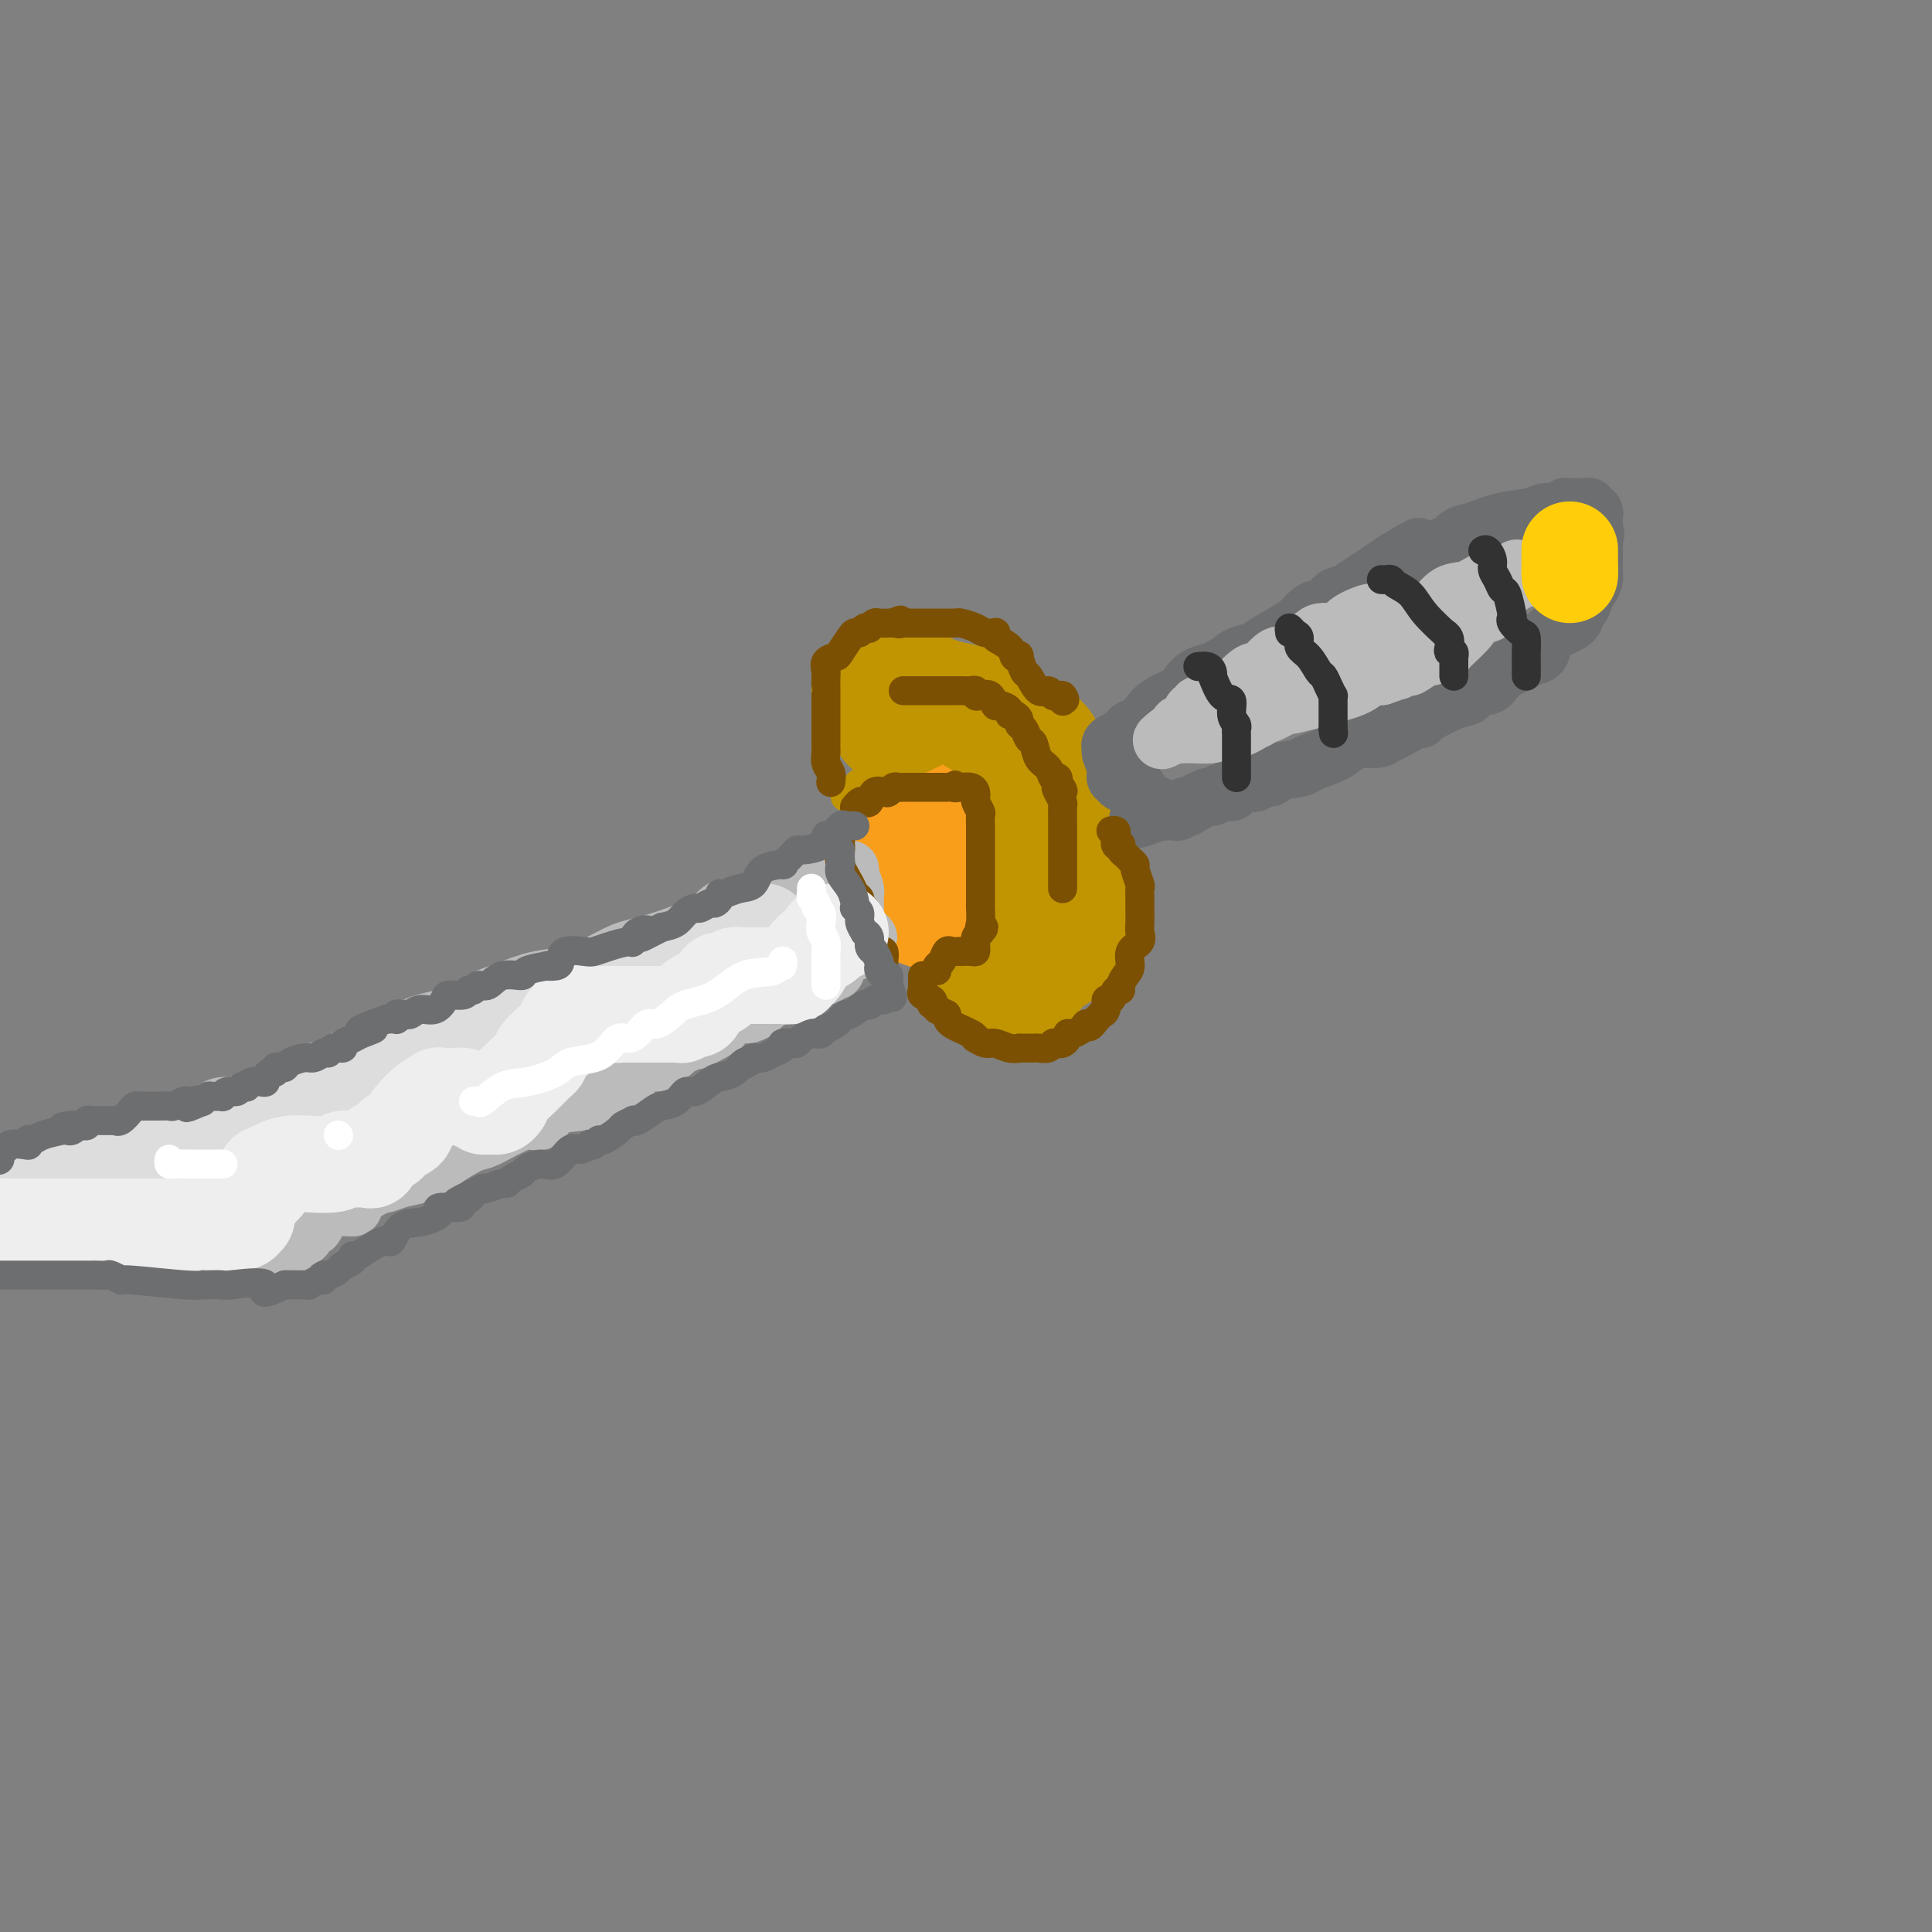 <svg viewBox='0 0 400 400' version='1.1' xmlns='http://www.w3.org/2000/svg' xmlns:xlink='http://www.w3.org/1999/xlink'><rect x="0" y="0" width="400" height="400" fill="#808080" stroke="none"/><g fill='none' stroke='rgb(192,149,1)' stroke-width='28' stroke-linecap='round' stroke-linejoin='round'><path d='M182,143c0.359,-0.022 0.717,-0.043 1,0c0.283,0.043 0.490,0.151 1,0c0.510,-0.151 1.322,-0.560 3,0c1.678,0.560 4.221,2.089 7,3c2.779,0.911 5.793,1.203 8,2c2.207,0.797 3.608,2.100 5,3c1.392,0.900 2.774,1.397 4,2c1.226,0.603 2.294,1.312 3,2c0.706,0.688 1.050,1.355 1,2c-0.050,0.645 -0.494,1.267 0,2c0.494,0.733 1.926,1.575 3,3c1.074,1.425 1.791,3.432 2,5c0.209,1.568 -0.088,2.696 0,4c0.088,1.304 0.562,2.785 1,4c0.438,1.215 0.842,2.163 1,3c0.158,0.837 0.071,1.564 0,3c-0.071,1.436 -0.124,3.580 0,5c0.124,1.420 0.426,2.115 0,3c-0.426,0.885 -1.581,1.962 -2,3c-0.419,1.038 -0.101,2.039 -1,3c-0.899,0.961 -3.014,1.882 -4,2c-0.986,0.118 -0.841,-0.567 -1,0c-0.159,0.567 -0.620,2.387 -1,3c-0.380,0.613 -0.679,0.020 -1,0c-0.321,-0.020 -0.663,0.533 -1,1c-0.337,0.467 -0.668,0.848 -1,1c-0.332,0.152 -0.666,0.076 -1,0'/><path d='M209,202c-2.056,1.839 -0.698,-0.065 0,-1c0.698,-0.935 0.734,-0.903 1,-1c0.266,-0.097 0.763,-0.324 1,-1c0.237,-0.676 0.215,-1.801 1,-3c0.785,-1.199 2.378,-2.471 3,-3c0.622,-0.529 0.272,-0.314 0,-1c-0.272,-0.686 -0.465,-2.274 0,-3c0.465,-0.726 1.589,-0.589 2,-1c0.411,-0.411 0.110,-1.369 0,-2c-0.110,-0.631 -0.029,-0.937 0,-2c0.029,-1.063 0.007,-2.885 0,-4c-0.007,-1.115 -0.000,-1.523 0,-2c0.000,-0.477 -0.007,-1.022 0,-2c0.007,-0.978 0.028,-2.388 0,-3c-0.028,-0.612 -0.104,-0.424 0,-1c0.104,-0.576 0.388,-1.915 0,-3c-0.388,-1.085 -1.448,-1.915 -2,-3c-0.552,-1.085 -0.596,-2.426 -1,-3c-0.404,-0.574 -1.167,-0.383 -2,-1c-0.833,-0.617 -1.734,-2.044 -2,-3c-0.266,-0.956 0.104,-1.441 -1,-2c-1.104,-0.559 -3.681,-1.192 -5,-2c-1.319,-0.808 -1.379,-1.789 -2,-2c-0.621,-0.211 -1.803,0.350 -3,0c-1.197,-0.350 -2.408,-1.610 -3,-2c-0.592,-0.390 -0.565,0.089 -1,0c-0.435,-0.089 -1.333,-0.745 -2,-1c-0.667,-0.255 -1.103,-0.107 -2,0c-0.897,0.107 -2.256,0.173 -3,0c-0.744,-0.173 -0.872,-0.587 -1,-1'/><path d='M187,149c-2.500,-0.667 -1.250,-0.333 0,0'/></g>
<g fill='none' stroke='rgb(249,158,27)' stroke-width='28' stroke-linecap='round' stroke-linejoin='round'><path d='M189,171c-0.000,-0.099 -0.000,-0.199 0,0c0.000,0.199 0.000,0.696 0,1c-0.000,0.304 -0.001,0.414 0,1c0.001,0.586 0.004,1.648 0,2c-0.004,0.352 -0.015,-0.007 0,0c0.015,0.007 0.057,0.380 0,1c-0.057,0.620 -0.212,1.489 0,2c0.212,0.511 0.793,0.665 1,1c0.207,0.335 0.041,0.850 0,1c-0.041,0.150 0.041,-0.066 0,0c-0.041,0.066 -0.207,0.413 0,1c0.207,0.587 0.788,1.415 1,2c0.212,0.585 0.057,0.927 0,1c-0.057,0.073 -0.016,-0.122 0,0c0.016,0.122 0.008,0.561 0,1'/><path d='M191,185c0.760,2.436 1.660,1.527 2,1c0.340,-0.527 0.119,-0.670 0,-1c-0.119,-0.330 -0.137,-0.845 0,-1c0.137,-0.155 0.428,0.051 0,0c-0.428,-0.051 -1.577,-0.360 -2,-1c-0.423,-0.640 -0.121,-1.611 0,-2c0.121,-0.389 0.060,-0.194 0,0'/></g>
<g fill='none' stroke='rgb(109,110,112)' stroke-width='12' stroke-linecap='round' stroke-linejoin='round'><path d='M234,153c0.047,-0.327 0.094,-0.654 0,-1c-0.094,-0.346 -0.327,-0.712 0,-1c0.327,-0.288 1.216,-0.497 2,-1c0.784,-0.503 1.463,-1.300 2,-2c0.537,-0.700 0.934,-1.305 2,-2c1.066,-0.695 2.803,-1.482 4,-2c1.197,-0.518 1.853,-0.769 2,-1c0.147,-0.231 -0.216,-0.443 0,-1c0.216,-0.557 1.012,-1.458 2,-2c0.988,-0.542 2.170,-0.723 3,-1c0.830,-0.277 1.308,-0.648 2,-1c0.692,-0.352 1.596,-0.684 2,-1c0.404,-0.316 0.307,-0.616 1,-1c0.693,-0.384 2.178,-0.851 3,-1c0.822,-0.149 0.983,0.020 1,0c0.017,-0.020 -0.109,-0.230 1,-1c1.109,-0.770 3.453,-2.099 5,-3c1.547,-0.901 2.297,-1.372 3,-2c0.703,-0.628 1.358,-1.412 2,-2c0.642,-0.588 1.270,-0.981 2,-1c0.730,-0.019 1.560,0.335 2,0c0.440,-0.335 0.488,-1.361 1,-2c0.512,-0.639 1.488,-0.893 2,-1c0.512,-0.107 0.561,-0.067 2,-1c1.439,-0.933 4.268,-2.838 6,-4c1.732,-1.162 2.366,-1.581 3,-2'/><path d='M289,116c7.039,-4.161 4.137,-2.563 4,-2c-0.137,0.563 2.491,0.091 4,0c1.509,-0.091 1.900,0.198 2,0c0.100,-0.198 -0.089,-0.883 0,-1c0.089,-0.117 0.457,0.334 1,0c0.543,-0.334 1.260,-1.452 2,-2c0.740,-0.548 1.501,-0.524 3,-1c1.499,-0.476 3.736,-1.452 6,-2c2.264,-0.548 4.557,-0.669 6,-1c1.443,-0.331 2.037,-0.873 3,-1c0.963,-0.127 2.296,0.162 3,0c0.704,-0.162 0.780,-0.776 1,-1c0.220,-0.224 0.583,-0.060 1,0c0.417,0.060 0.886,0.015 1,0c0.114,-0.015 -0.128,-0.000 0,0c0.128,0.000 0.627,-0.015 1,0c0.373,0.015 0.622,0.060 1,0c0.378,-0.060 0.886,-0.223 1,0c0.114,0.223 -0.166,0.833 0,1c0.166,0.167 0.776,-0.110 1,0c0.224,0.110 0.060,0.607 0,1c-0.060,0.393 -0.016,0.683 0,1c0.016,0.317 0.005,0.662 0,1c-0.005,0.338 -0.002,0.669 0,1'/><path d='M330,110c0.619,0.951 0.166,0.828 0,1c-0.166,0.172 -0.044,0.640 0,1c0.044,0.360 0.012,0.611 0,1c-0.012,0.389 -0.003,0.917 0,1c0.003,0.083 0.002,-0.277 0,0c-0.002,0.277 -0.003,1.191 0,2c0.003,0.809 0.011,1.512 0,2c-0.011,0.488 -0.041,0.760 0,1c0.041,0.240 0.152,0.449 0,1c-0.152,0.551 -0.566,1.443 -1,2c-0.434,0.557 -0.886,0.779 -1,1c-0.114,0.221 0.111,0.440 0,1c-0.111,0.560 -0.556,1.459 -1,2c-0.444,0.541 -0.886,0.724 -1,1c-0.114,0.276 0.101,0.645 0,1c-0.101,0.355 -0.516,0.697 -1,1c-0.484,0.303 -1.036,0.568 -2,1c-0.964,0.432 -2.340,1.032 -3,2c-0.660,0.968 -0.604,2.303 -1,3c-0.396,0.697 -1.246,0.755 -2,1c-0.754,0.245 -1.414,0.677 -2,1c-0.586,0.323 -1.098,0.539 -2,1c-0.902,0.461 -2.195,1.168 -3,2c-0.805,0.832 -1.124,1.788 -2,2c-0.876,0.212 -2.311,-0.321 -3,0c-0.689,0.321 -0.632,1.497 -1,2c-0.368,0.503 -1.162,0.334 -3,1c-1.838,0.666 -4.719,2.168 -6,3c-1.281,0.832 -0.960,0.993 -1,1c-0.040,0.007 -0.440,-0.141 -1,0c-0.560,0.141 -1.280,0.570 -2,1'/><path d='M291,150c-5.901,3.431 -3.654,1.510 -3,1c0.654,-0.510 -0.286,0.391 -1,1c-0.714,0.609 -1.200,0.926 -2,1c-0.800,0.074 -1.912,-0.096 -3,0c-1.088,0.096 -2.152,0.459 -3,1c-0.848,0.541 -1.479,1.259 -3,2c-1.521,0.741 -3.931,1.504 -5,2c-1.069,0.496 -0.797,0.725 -2,1c-1.203,0.275 -3.881,0.596 -5,1c-1.119,0.404 -0.679,0.892 -1,1c-0.321,0.108 -1.404,-0.165 -2,0c-0.596,0.165 -0.704,0.766 -1,1c-0.296,0.234 -0.778,0.100 -1,0c-0.222,-0.100 -0.182,-0.166 -1,0c-0.818,0.166 -2.492,0.564 -3,1c-0.508,0.436 0.150,0.909 0,1c-0.150,0.091 -1.107,-0.200 -2,0c-0.893,0.200 -1.720,0.890 -2,1c-0.280,0.110 -0.011,-0.359 -1,0c-0.989,0.359 -3.234,1.546 -4,2c-0.766,0.454 -0.052,0.174 0,0c0.052,-0.174 -0.559,-0.243 -1,0c-0.441,0.243 -0.712,0.797 -1,1c-0.288,0.203 -0.593,0.054 -1,0c-0.407,-0.054 -0.917,-0.015 -1,0c-0.083,0.015 0.262,0.004 0,0c-0.262,-0.004 -1.131,-0.002 -2,0'/><path d='M240,168c-8.087,2.877 -2.806,1.069 -1,0c1.806,-1.069 0.135,-1.401 -1,-2c-1.135,-0.599 -1.734,-1.466 -2,-2c-0.266,-0.534 -0.200,-0.736 -1,-1c-0.800,-0.264 -2.467,-0.589 -3,-1c-0.533,-0.411 0.068,-0.908 0,-1c-0.068,-0.092 -0.804,0.221 -1,0c-0.196,-0.221 0.149,-0.976 0,-2c-0.149,-1.024 -0.793,-2.316 -1,-3c-0.207,-0.684 0.021,-0.761 0,-1c-0.021,-0.239 -0.292,-0.640 0,-1c0.292,-0.360 1.146,-0.680 2,-1'/><path d='M232,153c0.586,-1.293 2.051,-0.025 3,0c0.949,0.025 1.381,-1.194 3,-2c1.619,-0.806 4.423,-1.198 6,-2c1.577,-0.802 1.926,-2.016 3,-3c1.074,-0.984 2.872,-1.740 4,-2c1.128,-0.260 1.587,-0.023 2,0c0.413,0.023 0.780,-0.169 1,-1c0.220,-0.831 0.292,-2.302 1,-3c0.708,-0.698 2.052,-0.625 3,-1c0.948,-0.375 1.501,-1.200 3,-2c1.499,-0.800 3.946,-1.576 5,-2c1.054,-0.424 0.717,-0.495 1,-1c0.283,-0.505 1.186,-1.445 2,-2c0.814,-0.555 1.539,-0.726 2,-1c0.461,-0.274 0.658,-0.650 1,-1c0.342,-0.350 0.827,-0.674 1,-1c0.173,-0.326 0.032,-0.654 1,-1c0.968,-0.346 3.043,-0.708 4,-1c0.957,-0.292 0.794,-0.512 1,-1c0.206,-0.488 0.779,-1.244 2,-2c1.221,-0.756 3.088,-1.511 4,-2c0.912,-0.489 0.867,-0.713 1,-1c0.133,-0.287 0.442,-0.636 1,-1c0.558,-0.364 1.364,-0.741 2,-1c0.636,-0.259 1.101,-0.399 2,-1c0.899,-0.601 2.230,-1.664 3,-2c0.770,-0.336 0.977,0.054 1,0c0.023,-0.054 -0.138,-0.550 0,-1c0.138,-0.450 0.576,-0.852 1,-1c0.424,-0.148 0.836,-0.042 1,0c0.164,0.042 0.082,0.021 0,0'/></g>
<g fill='none' stroke='rgb(187,187,187)' stroke-width='12' stroke-linecap='round' stroke-linejoin='round'><path d='M286,127c-0.844,0.043 -1.689,0.086 -2,0c-0.311,-0.086 -0.089,-0.300 -1,0c-0.911,0.300 -2.955,1.113 -4,2c-1.045,0.887 -1.092,1.849 -2,2c-0.908,0.151 -2.677,-0.509 -4,0c-1.323,0.509 -2.202,2.186 -3,3c-0.798,0.814 -1.517,0.765 -2,1c-0.483,0.235 -0.731,0.752 -1,1c-0.269,0.248 -0.560,0.225 -1,0c-0.440,-0.225 -1.028,-0.653 -2,0c-0.972,0.653 -2.329,2.385 -3,3c-0.671,0.615 -0.658,0.111 -1,0c-0.342,-0.111 -1.041,0.169 -2,1c-0.959,0.831 -2.177,2.211 -3,3c-0.823,0.789 -1.249,0.986 -2,1c-0.751,0.014 -1.826,-0.156 -2,0c-0.174,0.156 0.553,0.637 0,1c-0.553,0.363 -2.386,0.609 -3,1c-0.614,0.391 -0.010,0.926 0,1c0.010,0.074 -0.575,-0.312 -1,0c-0.425,0.312 -0.691,1.324 -1,2c-0.309,0.676 -0.660,1.016 -1,1c-0.340,-0.016 -0.668,-0.389 -1,0c-0.332,0.389 -0.666,1.540 -1,2c-0.334,0.460 -0.667,0.230 -1,0'/><path d='M242,152c-3.225,2.474 -0.288,0.659 1,0c1.288,-0.659 0.927,-0.160 1,0c0.073,0.160 0.581,-0.017 2,0c1.419,0.017 3.750,0.230 5,0c1.250,-0.230 1.420,-0.903 2,-1c0.580,-0.097 1.570,0.383 3,0c1.430,-0.383 3.299,-1.627 4,-2c0.701,-0.373 0.234,0.126 0,0c-0.234,-0.126 -0.234,-0.877 0,-1c0.234,-0.123 0.702,0.382 2,0c1.298,-0.382 3.425,-1.651 4,-2c0.575,-0.349 -0.404,0.221 1,0c1.404,-0.221 5.191,-1.235 8,-2c2.809,-0.765 4.641,-1.283 6,-2c1.359,-0.717 2.245,-1.633 3,-2c0.755,-0.367 1.377,-0.183 2,0'/><path d='M286,140c5.203,-1.858 3.209,-1.005 3,-1c-0.209,0.005 1.367,-0.840 2,-1c0.633,-0.160 0.323,0.364 1,0c0.677,-0.364 2.341,-1.615 3,-2c0.659,-0.385 0.314,0.095 1,0c0.686,-0.095 2.405,-0.765 3,-1c0.595,-0.235 0.067,-0.034 1,-1c0.933,-0.966 3.326,-3.098 4,-4c0.674,-0.902 -0.370,-0.574 0,-1c0.370,-0.426 2.154,-1.607 3,-2c0.846,-0.393 0.753,0.001 1,0c0.247,-0.001 0.835,-0.396 1,-1c0.165,-0.604 -0.091,-1.419 0,-2c0.091,-0.581 0.530,-0.930 1,-1c0.470,-0.070 0.970,0.140 1,0c0.030,-0.140 -0.411,-0.630 0,-1c0.411,-0.370 1.674,-0.621 2,-1c0.326,-0.379 -0.284,-0.885 0,-1c0.284,-0.115 1.461,0.161 2,0c0.539,-0.161 0.440,-0.760 0,-1c-0.440,-0.240 -1.220,-0.120 -2,0'/><path d='M313,119c2.132,-2.505 0.460,-0.766 -1,0c-1.460,0.766 -2.710,0.559 -4,1c-1.290,0.441 -2.622,1.529 -4,2c-1.378,0.471 -2.803,0.325 -4,1c-1.197,0.675 -2.167,2.170 -3,3c-0.833,0.830 -1.528,0.996 -2,1c-0.472,0.004 -0.722,-0.153 -1,0c-0.278,0.153 -0.585,0.617 -1,1c-0.415,0.383 -0.940,0.684 -2,1c-1.060,0.316 -2.656,0.648 -4,1c-1.344,0.352 -2.437,0.723 -3,1c-0.563,0.277 -0.597,0.458 -1,1c-0.403,0.542 -1.176,1.443 -2,2c-0.824,0.557 -1.700,0.769 -2,1c-0.300,0.231 -0.025,0.481 -1,1c-0.975,0.519 -3.200,1.305 -5,2c-1.800,0.695 -3.176,1.297 -4,2c-0.824,0.703 -1.097,1.508 -2,2c-0.903,0.492 -2.435,0.671 -3,1c-0.565,0.329 -0.161,0.808 0,1c0.161,0.192 0.081,0.096 0,0'/><path d='M264,144c-8.167,4.167 -4.083,2.083 0,0'/><path d='M171,180c-0.034,-0.020 -0.068,-0.041 0,0c0.068,0.041 0.239,0.142 0,0c-0.239,-0.142 -0.887,-0.527 -2,0c-1.113,0.527 -2.690,1.968 -4,3c-1.310,1.032 -2.354,1.657 -3,2c-0.646,0.343 -0.895,0.403 -2,1c-1.105,0.597 -3.067,1.730 -5,2c-1.933,0.270 -3.839,-0.325 -5,0c-1.161,0.325 -1.579,1.568 -4,3c-2.421,1.432 -6.845,3.051 -10,4c-3.155,0.949 -5.042,1.227 -7,2c-1.958,0.773 -3.988,2.041 -6,3c-2.012,0.959 -4.006,1.608 -6,2c-1.994,0.392 -3.988,0.528 -6,1c-2.012,0.472 -4.043,1.279 -6,2c-1.957,0.721 -3.840,1.356 -5,2c-1.160,0.644 -1.596,1.296 -3,2c-1.404,0.704 -3.774,1.458 -6,2c-2.226,0.542 -4.308,0.870 -6,2c-1.692,1.130 -2.995,3.061 -5,4c-2.005,0.939 -4.713,0.884 -6,1c-1.287,0.116 -1.153,0.402 -2,1c-0.847,0.598 -2.676,1.508 -4,2c-1.324,0.492 -2.144,0.565 -3,1c-0.856,0.435 -1.747,1.231 -3,2c-1.253,0.769 -2.867,1.512 -4,2c-1.133,0.488 -1.784,0.722 -3,1c-1.216,0.278 -2.996,0.600 -4,1c-1.004,0.400 -1.232,0.877 -2,1c-0.768,0.123 -2.077,-0.108 -3,0c-0.923,0.108 -1.462,0.554 -2,1'/><path d='M44,230c-19.993,8.206 -6.475,3.720 -2,2c4.475,-1.720 -0.094,-0.673 -2,0c-1.906,0.673 -1.149,0.972 -1,1c0.149,0.028 -0.309,-0.216 -1,0c-0.691,0.216 -1.616,0.891 -2,1c-0.384,0.109 -0.226,-0.349 -1,0c-0.774,0.349 -2.480,1.504 -4,2c-1.520,0.496 -2.854,0.332 -4,1c-1.146,0.668 -2.103,2.168 -3,3c-0.897,0.832 -1.735,0.998 -3,1c-1.265,0.002 -2.956,-0.158 -4,0c-1.044,0.158 -1.439,0.635 -2,1c-0.561,0.365 -1.286,0.619 -2,1c-0.714,0.381 -1.417,0.888 -2,1c-0.583,0.112 -1.045,-0.173 -2,0c-0.955,0.173 -2.402,0.803 -3,1c-0.598,0.197 -0.345,-0.039 -1,0c-0.655,0.039 -2.217,0.353 -3,1c-0.783,0.647 -0.787,1.627 -1,2c-0.213,0.373 -0.634,0.139 -1,0c-0.366,-0.139 -0.676,-0.183 -1,0c-0.324,0.183 -0.662,0.591 -1,1'/><path d='M0,259c-0.213,0.000 -0.426,0.000 0,0c0.426,-0.000 1.493,-0.001 2,0c0.507,0.001 0.456,0.004 1,0c0.544,-0.004 1.682,-0.015 3,0c1.318,0.015 2.814,0.057 4,0c1.186,-0.057 2.062,-0.212 3,0c0.938,0.212 1.937,0.793 3,1c1.063,0.207 2.190,0.041 3,0c0.810,-0.041 1.303,0.041 2,0c0.697,-0.041 1.599,-0.207 2,0c0.401,0.207 0.302,0.788 1,1c0.698,0.212 2.193,0.057 3,0c0.807,-0.057 0.926,-0.015 2,0c1.074,0.015 3.103,0.004 4,0c0.897,-0.004 0.660,-0.001 1,0c0.340,0.001 1.255,0.000 2,0c0.745,-0.000 1.320,-0.000 2,0c0.680,0.000 1.466,0.000 2,0c0.534,-0.000 0.815,-0.000 2,0c1.185,0.000 3.273,0.000 4,0c0.727,-0.000 0.094,-0.000 0,0c-0.094,0.000 0.352,0.000 1,0c0.648,-0.000 1.497,-0.001 2,0c0.503,0.001 0.660,0.002 1,0c0.340,-0.002 0.862,-0.008 1,0c0.138,0.008 -0.108,0.031 0,0c0.108,-0.031 0.568,-0.116 1,0c0.432,0.116 0.834,0.435 2,0c1.166,-0.435 3.096,-1.622 4,-2c0.904,-0.378 0.782,0.052 1,0c0.218,-0.052 0.777,-0.586 1,-1c0.223,-0.414 0.112,-0.707 0,-1'/><path d='M60,257c1.643,-0.880 1.750,-1.080 2,-1c0.250,0.080 0.644,0.439 1,0c0.356,-0.439 0.673,-1.677 1,-2c0.327,-0.323 0.664,0.267 1,0c0.336,-0.267 0.671,-1.393 1,-2c0.329,-0.607 0.651,-0.695 1,-1c0.349,-0.305 0.726,-0.827 2,-1c1.274,-0.173 3.446,0.003 4,0c0.554,-0.003 -0.510,-0.185 0,-1c0.510,-0.815 2.593,-2.264 4,-3c1.407,-0.736 2.138,-0.758 3,-1c0.862,-0.242 1.855,-0.702 3,-1c1.145,-0.298 2.441,-0.432 4,-1c1.559,-0.568 3.381,-1.569 4,-2c0.619,-0.431 0.035,-0.292 1,-1c0.965,-0.708 3.480,-2.264 5,-3c1.520,-0.736 2.045,-0.653 3,-1c0.955,-0.347 2.340,-1.125 4,-2c1.660,-0.875 3.597,-1.848 5,-2c1.403,-0.152 2.274,0.517 3,0c0.726,-0.517 1.307,-2.221 3,-3c1.693,-0.779 4.497,-0.633 6,-1c1.503,-0.367 1.706,-1.246 3,-2c1.294,-0.754 3.679,-1.382 5,-2c1.321,-0.618 1.576,-1.226 2,-2c0.424,-0.774 1.016,-1.713 2,-2c0.984,-0.287 2.360,0.078 3,0c0.640,-0.078 0.543,-0.598 1,-1c0.457,-0.402 1.469,-0.685 2,-1c0.531,-0.315 0.580,-0.661 1,-1c0.420,-0.339 1.210,-0.669 2,-1'/><path d='M142,216c13.183,-6.476 5.142,-2.165 3,-1c-2.142,1.165 1.615,-0.815 3,-2c1.385,-1.185 0.396,-1.573 1,-2c0.604,-0.427 2.799,-0.893 4,-1c1.201,-0.107 1.407,0.144 2,0c0.593,-0.144 1.573,-0.682 2,-1c0.427,-0.318 0.303,-0.415 1,-1c0.697,-0.585 2.216,-1.659 3,-2c0.784,-0.341 0.833,0.049 1,0c0.167,-0.049 0.451,-0.539 1,-1c0.549,-0.461 1.363,-0.893 2,-1c0.637,-0.107 1.098,0.111 1,0c-0.098,-0.111 -0.756,-0.552 0,-1c0.756,-0.448 2.924,-0.905 4,-1c1.076,-0.095 1.058,0.170 1,0c-0.058,-0.170 -0.157,-0.775 0,-1c0.157,-0.225 0.570,-0.071 1,0c0.430,0.071 0.875,0.058 1,0c0.125,-0.058 -0.072,-0.162 0,-1c0.072,-0.838 0.411,-2.410 1,-3c0.589,-0.590 1.428,-0.197 2,0c0.572,0.197 0.878,0.199 1,0c0.122,-0.199 0.061,-0.600 0,-1'/><path d='M177,196c5.415,-3.274 1.451,-1.460 0,-1c-1.451,0.460 -0.389,-0.433 0,-1c0.389,-0.567 0.104,-0.807 0,-1c-0.104,-0.193 -0.027,-0.340 0,-1c0.027,-0.660 0.003,-1.833 0,-3c-0.003,-1.167 0.013,-2.327 0,-3c-0.013,-0.673 -0.056,-0.860 0,-1c0.056,-0.140 0.211,-0.233 0,-1c-0.211,-0.767 -0.788,-2.206 -1,-3c-0.212,-0.794 -0.061,-0.941 0,-1c0.061,-0.059 0.030,-0.029 0,0'/></g>
<g fill='none' stroke='rgb(192,149,1)' stroke-width='6' stroke-linecap='round' stroke-linejoin='round'><path d='M175,165c0.307,-0.474 0.613,-0.948 1,-1c0.387,-0.052 0.853,0.319 1,0c0.147,-0.319 -0.027,-1.328 1,-2c1.027,-0.672 3.255,-1.007 4,-1c0.745,0.007 0.007,0.355 1,0c0.993,-0.355 3.718,-1.415 5,-2c1.282,-0.585 1.122,-0.697 1,-1c-0.122,-0.303 -0.205,-0.798 0,-1c0.205,-0.202 0.698,-0.111 1,0c0.302,0.111 0.412,0.241 1,0c0.588,-0.241 1.654,-0.852 2,-1c0.346,-0.148 -0.027,0.167 0,0c0.027,-0.167 0.454,-0.815 1,-1c0.546,-0.185 1.210,0.094 2,0c0.790,-0.094 1.707,-0.561 2,-1c0.293,-0.439 -0.036,-0.849 0,-1c0.036,-0.151 0.439,-0.043 1,0c0.561,0.043 1.281,0.022 2,0'/><path d='M201,153c4.039,-1.677 1.135,0.132 0,1c-1.135,0.868 -0.501,0.795 0,1c0.501,0.205 0.870,0.688 1,1c0.130,0.312 0.020,0.453 0,1c-0.020,0.547 0.051,1.501 0,2c-0.051,0.499 -0.225,0.543 0,1c0.225,0.457 0.849,1.327 1,2c0.151,0.673 -0.170,1.151 0,2c0.170,0.849 0.830,2.070 1,3c0.170,0.930 -0.151,1.567 0,2c0.151,0.433 0.773,0.660 1,1c0.227,0.340 0.060,0.791 0,1c-0.060,0.209 -0.012,0.175 0,1c0.012,0.825 -0.011,2.511 0,3c0.011,0.489 0.055,-0.217 0,0c-0.055,0.217 -0.211,1.356 0,2c0.211,0.644 0.789,0.791 1,1c0.211,0.209 0.057,0.479 0,1c-0.057,0.521 -0.016,1.291 0,2c0.016,0.709 0.008,1.355 0,2c-0.008,0.645 -0.016,1.290 0,2c0.016,0.710 0.057,1.486 0,2c-0.057,0.514 -0.211,0.768 0,1c0.211,0.232 0.789,0.444 1,1c0.211,0.556 0.057,1.457 0,2c-0.057,0.543 -0.016,0.726 0,1c0.016,0.274 0.008,0.637 0,1'/><path d='M207,193c1.000,6.667 0.500,3.333 0,0'/></g>
<g fill='none' stroke='rgb(124,80,2)' stroke-width='6' stroke-linecap='round' stroke-linejoin='round'><path d='M187,143c0.317,-0.000 0.634,-0.000 1,0c0.366,0.000 0.779,0.000 1,0c0.221,-0.000 0.248,-0.000 1,0c0.752,0.000 2.229,0.000 3,0c0.771,-0.000 0.836,-0.000 1,0c0.164,0.000 0.429,0.000 1,0c0.571,-0.000 1.449,-0.001 2,0c0.551,0.001 0.774,0.004 1,0c0.226,-0.004 0.455,-0.015 1,0c0.545,0.015 1.407,0.054 2,0c0.593,-0.054 0.919,-0.203 1,0c0.081,0.203 -0.082,0.758 0,1c0.082,0.242 0.408,0.173 1,0c0.592,-0.173 1.450,-0.449 2,0c0.550,0.449 0.791,1.622 1,2c0.209,0.378 0.386,-0.039 1,0c0.614,0.039 1.666,0.536 2,1c0.334,0.464 -0.051,0.897 0,1c0.051,0.103 0.538,-0.123 1,0c0.462,0.123 0.897,0.594 1,1c0.103,0.406 -0.128,0.745 0,1c0.128,0.255 0.616,0.424 1,1c0.384,0.576 0.666,1.560 1,2c0.334,0.440 0.720,0.338 1,1c0.280,0.662 0.453,2.089 1,3c0.547,0.911 1.466,1.306 2,2c0.534,0.694 0.682,1.687 1,2c0.318,0.313 0.805,-0.053 1,0c0.195,0.053 0.097,0.527 0,1'/><path d='M219,162c2.182,2.979 0.637,1.427 0,1c-0.637,-0.427 -0.367,0.271 0,1c0.367,0.729 0.830,1.490 1,2c0.170,0.510 0.045,0.770 0,1c-0.045,0.230 -0.012,0.432 0,1c0.012,0.568 0.003,1.503 0,2c-0.003,0.497 -0.001,0.556 0,1c0.001,0.444 0.000,1.272 0,2c-0.000,0.728 -0.000,1.357 0,2c0.000,0.643 0.000,1.299 0,2c-0.000,0.701 -0.000,1.448 0,2c0.000,0.552 0.000,0.908 0,1c-0.000,0.092 -0.000,-0.080 0,0c0.000,0.080 0.000,0.413 0,1c-0.000,0.587 -0.000,1.427 0,2c0.000,0.573 0.000,0.878 0,1c-0.000,0.122 -0.000,0.061 0,0'/><path d='M194,201c-0.090,-0.370 -0.179,-0.740 0,-1c0.179,-0.260 0.627,-0.409 1,-1c0.373,-0.591 0.673,-1.622 1,-2c0.327,-0.378 0.683,-0.101 1,0c0.317,0.101 0.597,0.028 1,0c0.403,-0.028 0.931,-0.010 1,0c0.069,0.010 -0.321,0.014 0,0c0.321,-0.014 1.353,-0.045 2,0c0.647,0.045 0.908,0.167 1,0c0.092,-0.167 0.014,-0.622 0,-1c-0.014,-0.378 0.035,-0.679 0,-1c-0.035,-0.321 -0.153,-0.663 0,-1c0.153,-0.337 0.576,-0.668 1,-1'/><path d='M203,193c1.392,-1.450 0.373,-1.075 0,-1c-0.373,0.075 -0.100,-0.149 0,-1c0.100,-0.851 0.027,-2.330 0,-3c-0.027,-0.670 -0.007,-0.533 0,-1c0.007,-0.467 0.002,-1.539 0,-2c-0.002,-0.461 -0.001,-0.312 0,-1c0.001,-0.688 0.000,-2.215 0,-3c-0.000,-0.785 -0.000,-0.830 0,-1c0.000,-0.170 0.000,-0.465 0,-1c-0.000,-0.535 -0.000,-1.311 0,-2c0.000,-0.689 0.000,-1.293 0,-2c-0.000,-0.707 -0.000,-1.517 0,-2c0.000,-0.483 0.001,-0.639 0,-1c-0.001,-0.361 -0.004,-0.926 0,-1c0.004,-0.074 0.015,0.344 0,0c-0.015,-0.344 -0.057,-1.450 0,-2c0.057,-0.550 0.212,-0.542 0,-1c-0.212,-0.458 -0.791,-1.380 -1,-2c-0.209,-0.620 -0.049,-0.937 0,-1c0.049,-0.063 -0.015,0.127 0,0c0.015,-0.127 0.107,-0.570 0,-1c-0.107,-0.430 -0.413,-0.847 -1,-1c-0.587,-0.153 -1.453,-0.044 -2,0c-0.547,0.044 -0.773,0.022 -1,0'/><path d='M198,163c-0.727,-0.928 -0.043,-0.249 0,0c0.043,0.249 -0.555,0.067 -1,0c-0.445,-0.067 -0.739,-0.018 -1,0c-0.261,0.018 -0.490,0.005 -1,0c-0.510,-0.005 -1.303,-0.001 -2,0c-0.697,0.001 -1.300,0.001 -2,0c-0.700,-0.001 -1.497,-0.001 -2,0c-0.503,0.001 -0.712,0.004 -1,0c-0.288,-0.004 -0.653,-0.015 -1,0c-0.347,0.015 -0.674,0.054 -1,0c-0.326,-0.054 -0.651,-0.203 -1,0c-0.349,0.203 -0.724,0.759 -1,1c-0.276,0.241 -0.455,0.169 -1,0c-0.545,-0.169 -1.456,-0.434 -2,0c-0.544,0.434 -0.720,1.567 -1,2c-0.280,0.433 -0.663,0.168 -1,0c-0.337,-0.168 -0.629,-0.237 -1,0c-0.371,0.237 -0.820,0.782 -1,1c-0.180,0.218 -0.090,0.109 0,0'/><path d='M172,162c0.113,-0.673 0.226,-1.346 0,-2c-0.226,-0.654 -0.793,-1.289 -1,-2c-0.207,-0.711 -0.056,-1.499 0,-2c0.056,-0.501 0.015,-0.714 0,-1c-0.015,-0.286 -0.004,-0.644 0,-1c0.004,-0.356 0.001,-0.711 0,-1c-0.001,-0.289 -0.000,-0.511 0,-1c0.000,-0.489 0.000,-1.244 0,-2c-0.000,-0.756 -0.000,-1.513 0,-2c0.000,-0.487 -0.000,-0.705 0,-1c0.000,-0.295 0.000,-0.668 0,-1c-0.000,-0.332 -0.000,-0.621 0,-1c0.000,-0.379 0.001,-0.846 0,-1c-0.001,-0.154 -0.002,0.005 0,0c0.002,-0.005 0.008,-0.173 0,-1c-0.008,-0.827 -0.028,-2.314 0,-3c0.028,-0.686 0.105,-0.572 0,-1c-0.105,-0.428 -0.393,-1.397 0,-2c0.393,-0.603 1.467,-0.840 2,-1c0.533,-0.160 0.524,-0.243 1,-1c0.476,-0.757 1.438,-2.189 2,-3c0.562,-0.811 0.724,-1.001 1,-1c0.276,0.001 0.666,0.193 1,0c0.334,-0.193 0.613,-0.770 1,-1c0.387,-0.230 0.881,-0.114 1,0c0.119,0.114 -0.137,0.227 0,0c0.137,-0.227 0.665,-0.793 1,-1c0.335,-0.207 0.475,-0.056 1,0c0.525,0.056 1.436,0.016 2,0c0.564,-0.016 0.782,-0.008 1,0'/><path d='M185,129c2.345,-1.238 1.208,-0.332 1,0c-0.208,0.332 0.511,0.089 1,0c0.489,-0.089 0.746,-0.024 1,0c0.254,0.024 0.506,0.006 1,0c0.494,-0.006 1.231,-0.002 2,0c0.769,0.002 1.569,0.000 2,0c0.431,-0.000 0.493,0.000 1,0c0.507,-0.000 1.457,-0.001 2,0c0.543,0.001 0.677,0.003 1,0c0.323,-0.003 0.834,-0.011 1,0c0.166,0.011 -0.015,0.042 0,0c0.015,-0.042 0.225,-0.155 1,0c0.775,0.155 2.114,0.580 3,1c0.886,0.420 1.320,0.836 2,1c0.680,0.164 1.607,0.076 2,0c0.393,-0.076 0.253,-0.139 0,0c-0.253,0.139 -0.619,0.479 0,1c0.619,0.521 2.221,1.223 3,2c0.779,0.777 0.733,1.631 1,2c0.267,0.369 0.848,0.254 1,0c0.152,-0.254 -0.124,-0.647 0,0c0.124,0.647 0.649,2.335 1,3c0.351,0.665 0.528,0.308 1,1c0.472,0.692 1.240,2.433 2,3c0.760,0.567 1.512,-0.040 2,0c0.488,0.040 0.711,0.726 1,1c0.289,0.274 0.645,0.137 1,0'/><path d='M219,144c2.238,1.952 1.333,0.333 1,0c-0.333,-0.333 -0.095,0.619 0,1c0.095,0.381 0.048,0.190 0,0'/><path d='M230,172c0.415,-0.053 0.829,-0.106 1,0c0.171,0.106 0.097,0.371 0,1c-0.097,0.629 -0.219,1.622 0,2c0.219,0.378 0.779,0.143 1,0c0.221,-0.143 0.102,-0.192 0,0c-0.102,0.192 -0.186,0.627 0,1c0.186,0.373 0.642,0.685 1,1c0.358,0.315 0.618,0.633 1,1c0.382,0.367 0.887,0.783 1,1c0.113,0.217 -0.166,0.234 0,1c0.166,0.766 0.776,2.280 1,3c0.224,0.720 0.060,0.648 0,1c-0.060,0.352 -0.017,1.130 0,2c0.017,0.870 0.007,1.833 0,2c-0.007,0.167 -0.009,-0.462 0,0c0.009,0.462 0.031,2.014 0,3c-0.031,0.986 -0.116,1.405 0,2c0.116,0.595 0.434,1.367 0,2c-0.434,0.633 -1.618,1.126 -2,2c-0.382,0.874 0.038,2.127 0,3c-0.038,0.873 -0.535,1.366 -1,2c-0.465,0.634 -0.899,1.408 -1,2c-0.101,0.592 0.132,1.002 0,1c-0.132,-0.002 -0.628,-0.417 -1,0c-0.372,0.417 -0.621,1.666 -1,2c-0.379,0.334 -0.889,-0.248 -1,0c-0.111,0.248 0.176,1.324 0,2c-0.176,0.676 -0.817,0.951 -1,1c-0.183,0.049 0.090,-0.129 0,0c-0.090,0.129 -0.545,0.564 -1,1'/><path d='M227,211c-1.813,2.658 -1.844,1.303 -2,1c-0.156,-0.303 -0.437,0.444 -1,1c-0.563,0.556 -1.408,0.920 -2,1c-0.592,0.080 -0.933,-0.123 -1,0c-0.067,0.123 0.138,0.573 0,1c-0.138,0.427 -0.618,0.832 -1,1c-0.382,0.168 -0.666,0.097 -1,0c-0.334,-0.097 -0.720,-0.222 -1,0c-0.280,0.222 -0.456,0.792 -1,1c-0.544,0.208 -1.456,0.056 -2,0c-0.544,-0.056 -0.719,-0.015 -1,0c-0.281,0.015 -0.669,0.005 -1,0c-0.331,-0.005 -0.606,-0.005 -1,0c-0.394,0.005 -0.906,0.017 -1,0c-0.094,-0.017 0.230,-0.061 0,0c-0.230,0.061 -1.014,0.227 -2,0c-0.986,-0.227 -2.173,-0.848 -3,-1c-0.827,-0.152 -1.293,0.163 -2,0c-0.707,-0.163 -1.653,-0.806 -2,-1c-0.347,-0.194 -0.093,0.061 0,0c0.093,-0.061 0.025,-0.440 -1,-1c-1.025,-0.560 -3.007,-1.303 -4,-2c-0.993,-0.697 -0.996,-1.349 -1,-2'/><path d='M196,210c-2.406,-1.245 -1.920,-0.858 -2,-1c-0.080,-0.142 -0.725,-0.811 -1,-1c-0.275,-0.189 -0.179,0.104 0,0c0.179,-0.104 0.440,-0.605 0,-1c-0.440,-0.395 -1.582,-0.684 -2,-1c-0.418,-0.316 -0.112,-0.659 0,-1c0.112,-0.341 0.030,-0.679 0,-1c-0.030,-0.321 -0.008,-0.625 0,-1c0.008,-0.375 0.002,-0.821 0,-1c-0.002,-0.179 -0.001,-0.089 0,0'/><path d='M174,173c0.004,0.859 0.008,1.718 0,2c-0.008,0.282 -0.028,-0.012 0,0c0.028,0.012 0.102,0.332 0,1c-0.102,0.668 -0.382,1.684 0,3c0.382,1.316 1.427,2.930 2,4c0.573,1.070 0.676,1.595 1,2c0.324,0.405 0.871,0.690 1,1c0.129,0.310 -0.158,0.646 0,1c0.158,0.354 0.760,0.726 1,1c0.240,0.274 0.116,0.450 0,1c-0.116,0.550 -0.224,1.473 0,2c0.224,0.527 0.781,0.657 1,1c0.219,0.343 0.101,0.899 0,1c-0.101,0.101 -0.185,-0.253 0,0c0.185,0.253 0.638,1.112 1,2c0.362,0.888 0.633,1.805 1,2c0.367,0.195 0.830,-0.332 1,0c0.170,0.332 0.049,1.523 0,2c-0.049,0.477 -0.024,0.238 0,0'/></g>
<g fill='none' stroke='rgb(50,50,50)' stroke-width='6' stroke-linecap='round' stroke-linejoin='round'><path d='M248,138c0.735,-0.074 1.470,-0.149 2,0c0.530,0.149 0.854,0.521 1,1c0.146,0.479 0.115,1.066 0,1c-0.115,-0.066 -0.314,-0.785 0,0c0.314,0.785 1.142,3.075 2,4c0.858,0.925 1.747,0.485 2,1c0.253,0.515 -0.128,1.985 0,3c0.128,1.015 0.766,1.576 1,2c0.234,0.424 0.063,0.712 0,1c-0.063,0.288 -0.017,0.578 0,1c0.017,0.422 0.004,0.978 0,1c-0.004,0.022 -0.001,-0.489 0,0c0.001,0.489 0.000,1.977 0,3c-0.000,1.023 -0.000,1.581 0,2c0.000,0.419 0.000,0.700 0,1c-0.000,0.300 -0.000,0.619 0,1c0.000,0.381 0.000,0.823 0,1c-0.000,0.177 -0.000,0.088 0,0'/><path d='M267,131c-0.080,-0.519 -0.159,-1.038 0,-1c0.159,0.038 0.557,0.634 1,1c0.443,0.366 0.931,0.503 1,1c0.069,0.497 -0.280,1.354 0,2c0.280,0.646 1.189,1.081 2,2c0.811,0.919 1.524,2.322 2,3c0.476,0.678 0.716,0.629 1,1c0.284,0.371 0.612,1.160 1,2c0.388,0.840 0.836,1.731 1,2c0.164,0.269 0.044,-0.083 0,0c-0.044,0.083 -0.012,0.599 0,1c0.012,0.401 0.003,0.685 0,1c-0.003,0.315 -0.001,0.662 0,1c0.001,0.338 0.000,0.668 0,1c-0.000,0.332 -0.000,0.666 0,1c0.000,0.334 0.000,0.667 0,1c-0.000,0.333 -0.000,0.667 0,1'/><path d='M276,151c0.167,1.500 0.083,0.750 0,0'/><path d='M286,120c0.320,0.020 0.639,0.041 1,0c0.361,-0.041 0.763,-0.143 1,0c0.237,0.143 0.307,0.531 1,1c0.693,0.469 2.007,1.017 3,2c0.993,0.983 1.664,2.399 3,4c1.336,1.601 3.338,3.386 4,4c0.662,0.614 -0.015,0.058 0,0c0.015,-0.058 0.722,0.381 1,1c0.278,0.619 0.127,1.419 0,2c-0.127,0.581 -0.230,0.943 0,1c0.230,0.057 0.794,-0.192 1,0c0.206,0.192 0.055,0.825 0,1c-0.055,0.175 -0.015,-0.107 0,0c0.015,0.107 0.004,0.603 0,1c-0.004,0.397 -0.001,0.694 0,1c0.001,0.306 0.000,0.621 0,1c-0.000,0.379 -0.000,0.823 0,1c0.000,0.177 0.000,0.089 0,0'/><path d='M307,114c0.303,-0.178 0.606,-0.355 1,0c0.394,0.355 0.879,1.244 1,2c0.121,0.756 -0.122,1.380 0,2c0.122,0.620 0.607,1.238 1,2c0.393,0.762 0.692,1.670 1,2c0.308,0.330 0.625,0.082 1,1c0.375,0.918 0.808,3.003 1,4c0.192,0.997 0.142,0.904 0,1c-0.142,0.096 -0.378,0.379 0,1c0.378,0.621 1.369,1.581 2,2c0.631,0.419 0.901,0.297 1,1c0.099,0.703 0.027,2.230 0,3c-0.027,0.770 -0.007,0.785 0,1c0.007,0.215 0.002,0.632 0,1c-0.002,0.368 -0.001,0.687 0,1c0.001,0.313 0.000,0.620 0,1c-0.000,0.380 -0.000,0.833 0,1c0.000,0.167 0.000,0.048 0,0c-0.000,-0.048 -0.000,-0.024 0,0'/></g>
<g fill='none' stroke='rgb(255,205,10)' stroke-width='20' stroke-linecap='round' stroke-linejoin='round'><path d='M325,114c0.000,-0.163 0.000,-0.326 0,0c0.000,0.326 0.000,1.143 0,2c0.000,0.857 0.000,1.756 0,2c0.000,0.244 0.000,-0.165 0,0c0.000,0.165 0.000,0.904 0,1c0.000,0.096 0.000,-0.452 0,-1'/><path d='M325,118c0.000,0.667 0.000,0.333 0,0'/></g>
<g fill='none' stroke='rgb(221,221,221)' stroke-width='20' stroke-linecap='round' stroke-linejoin='round'><path d='M158,193c0.089,-0.122 0.179,-0.244 0,0c-0.179,0.244 -0.626,0.854 -1,1c-0.374,0.146 -0.674,-0.172 -1,0c-0.326,0.172 -0.677,0.834 -1,1c-0.323,0.166 -0.619,-0.165 -1,0c-0.381,0.165 -0.847,0.826 -1,1c-0.153,0.174 0.006,-0.139 0,0c-0.006,0.139 -0.178,0.730 -1,1c-0.822,0.270 -2.293,0.220 -3,0c-0.707,-0.220 -0.649,-0.609 -1,0c-0.351,0.609 -1.112,2.215 -2,3c-0.888,0.785 -1.902,0.748 -2,1c-0.098,0.252 0.720,0.792 0,1c-0.720,0.208 -2.980,0.083 -4,0c-1.020,-0.083 -0.801,-0.123 -1,0c-0.199,0.123 -0.815,0.409 -2,1c-1.185,0.591 -2.940,1.486 -4,2c-1.060,0.514 -1.426,0.648 -2,1c-0.574,0.352 -1.358,0.921 -2,1c-0.642,0.079 -1.143,-0.334 -2,0c-0.857,0.334 -2.069,1.413 -3,2c-0.931,0.587 -1.580,0.681 -3,1c-1.420,0.319 -3.611,0.863 -5,1c-1.389,0.137 -1.976,-0.133 -3,0c-1.024,0.133 -2.484,0.669 -4,1c-1.516,0.331 -3.088,0.457 -4,1c-0.912,0.543 -1.164,1.504 -2,2c-0.836,0.496 -2.254,0.528 -3,1c-0.746,0.472 -0.818,1.384 -2,2c-1.182,0.616 -3.472,0.935 -5,1c-1.528,0.065 -2.294,-0.124 -3,0c-0.706,0.124 -1.353,0.562 -2,1'/><path d='M88,220c-9.211,3.191 -4.239,2.168 -3,2c1.239,-0.168 -1.256,0.518 -3,1c-1.744,0.482 -2.736,0.761 -4,1c-1.264,0.239 -2.799,0.439 -4,1c-1.201,0.561 -2.067,1.482 -3,2c-0.933,0.518 -1.931,0.632 -3,1c-1.069,0.368 -2.208,0.990 -3,1c-0.792,0.010 -1.238,-0.593 -2,0c-0.762,0.593 -1.840,2.383 -3,3c-1.160,0.617 -2.401,0.063 -3,0c-0.599,-0.063 -0.556,0.366 -2,1c-1.444,0.634 -4.376,1.475 -6,2c-1.624,0.525 -1.939,0.736 -3,1c-1.061,0.264 -2.868,0.582 -4,1c-1.132,0.418 -1.588,0.936 -2,1c-0.412,0.064 -0.780,-0.325 -2,0c-1.220,0.325 -3.293,1.365 -4,2c-0.707,0.635 -0.050,0.864 0,1c0.050,0.136 -0.508,0.180 -1,0c-0.492,-0.180 -0.918,-0.584 -2,0c-1.082,0.584 -2.819,2.155 -4,3c-1.181,0.845 -1.807,0.962 -3,1c-1.193,0.038 -2.952,-0.003 -4,0c-1.048,0.003 -1.385,0.051 -2,0c-0.615,-0.051 -1.509,-0.202 -2,0c-0.491,0.202 -0.579,0.758 -1,1c-0.421,0.242 -1.173,0.170 -2,0c-0.827,-0.170 -1.727,-0.437 -2,0c-0.273,0.437 0.080,1.579 0,2c-0.080,0.421 -0.594,0.120 -1,0c-0.406,-0.120 -0.703,-0.060 -1,0'/><path d='M9,248c-12.622,4.497 -4.678,1.741 -2,1c2.678,-0.741 0.091,0.533 -1,1c-1.091,0.467 -0.684,0.125 -1,0c-0.316,-0.125 -1.354,-0.034 -2,0c-0.646,0.034 -0.899,0.010 -1,0c-0.101,-0.010 -0.051,-0.005 0,0'/></g>
<g fill='none' stroke='rgb(238,238,238)' stroke-width='20' stroke-linecap='round' stroke-linejoin='round'><path d='M174,193c-0.345,0.025 -0.691,0.050 -1,0c-0.309,-0.050 -0.583,-0.175 -1,0c-0.417,0.175 -0.977,0.648 -1,1c-0.023,0.352 0.489,0.581 0,1c-0.489,0.419 -1.981,1.026 -3,2c-1.019,0.974 -1.565,2.313 -2,3c-0.435,0.687 -0.759,0.720 -1,1c-0.241,0.280 -0.400,0.807 -1,1c-0.600,0.193 -1.641,0.052 -2,0c-0.359,-0.052 -0.034,-0.014 0,0c0.034,0.014 -0.222,0.004 -1,0c-0.778,-0.004 -2.080,-0.001 -3,0c-0.920,0.001 -1.460,0.001 -2,0'/><path d='M156,202c-1.639,-0.005 -1.735,-0.016 -2,0c-0.265,0.016 -0.698,0.060 -1,0c-0.302,-0.060 -0.473,-0.224 -1,0c-0.527,0.224 -1.410,0.837 -2,1c-0.590,0.163 -0.887,-0.126 -1,0c-0.113,0.126 -0.043,0.665 0,1c0.043,0.335 0.058,0.467 -1,1c-1.058,0.533 -3.187,1.467 -4,2c-0.813,0.533 -0.308,0.665 0,1c0.308,0.335 0.418,0.874 0,1c-0.418,0.126 -1.364,-0.163 -2,0c-0.636,0.163 -0.962,0.776 -1,1c-0.038,0.224 0.211,0.060 0,0c-0.211,-0.060 -0.881,-0.016 -1,0c-0.119,0.016 0.312,0.004 0,0c-0.312,-0.004 -1.369,-0.001 -2,0c-0.631,0.001 -0.838,0.000 -1,0c-0.162,-0.000 -0.281,-0.000 -1,0c-0.719,0.000 -2.038,0.000 -3,0c-0.962,-0.000 -1.567,-0.000 -2,0c-0.433,0.000 -0.695,0.000 -1,0c-0.305,-0.000 -0.652,-0.000 -1,0'/><path d='M129,210c-2.191,0.155 -1.168,0.041 -1,0c0.168,-0.041 -0.518,-0.011 -1,0c-0.482,0.011 -0.758,0.003 -1,0c-0.242,-0.003 -0.448,-0.003 -1,0c-0.552,0.003 -1.448,0.007 -2,0c-0.552,-0.007 -0.761,-0.026 -1,0c-0.239,0.026 -0.510,0.098 -1,0c-0.490,-0.098 -1.199,-0.366 -2,0c-0.801,0.366 -1.694,1.368 -2,2c-0.306,0.632 -0.024,0.896 -1,2c-0.976,1.104 -3.210,3.047 -4,4c-0.790,0.953 -0.135,0.914 0,1c0.135,0.086 -0.251,0.295 -1,1c-0.749,0.705 -1.863,1.906 -3,3c-1.137,1.094 -2.297,2.083 -3,3c-0.703,0.917 -0.948,1.764 -1,2c-0.052,0.236 0.088,-0.137 0,0c-0.088,0.137 -0.404,0.784 -1,1c-0.596,0.216 -1.473,0.002 -2,0c-0.527,-0.002 -0.706,0.210 -1,0c-0.294,-0.210 -0.704,-0.841 -1,-1c-0.296,-0.159 -0.480,0.153 -1,0c-0.520,-0.153 -1.376,-0.773 -2,-1c-0.624,-0.227 -1.014,-0.061 -1,0c0.014,0.061 0.433,0.017 0,0c-0.433,-0.017 -1.716,-0.009 -3,0'/><path d='M92,227c-1.870,-0.313 -1.044,-0.095 -1,0c0.044,0.095 -0.695,0.067 -2,1c-1.305,0.933 -3.175,2.828 -4,4c-0.825,1.172 -0.606,1.622 -1,2c-0.394,0.378 -1.401,0.683 -2,1c-0.599,0.317 -0.789,0.645 -1,1c-0.211,0.355 -0.441,0.736 -1,1c-0.559,0.264 -1.446,0.410 -2,1c-0.554,0.590 -0.774,1.622 -1,2c-0.226,0.378 -0.460,0.100 -1,0c-0.540,-0.100 -1.388,-0.023 -2,0c-0.612,0.023 -0.988,-0.008 -1,0c-0.012,0.008 0.342,0.054 0,0c-0.342,-0.054 -1.379,-0.208 -2,0c-0.621,0.208 -0.825,0.778 -2,1c-1.175,0.222 -3.320,0.097 -5,0c-1.680,-0.097 -2.895,-0.167 -4,0c-1.105,0.167 -2.099,0.569 -3,1c-0.901,0.431 -1.708,0.889 -2,1c-0.292,0.111 -0.068,-0.125 0,0c0.068,0.125 -0.020,0.611 0,1c0.020,0.389 0.149,0.683 0,1c-0.149,0.317 -0.574,0.659 -1,1'/><path d='M54,246c-1.320,1.404 -1.621,2.414 -2,3c-0.379,0.586 -0.836,0.750 -1,1c-0.164,0.250 -0.033,0.588 0,1c0.033,0.412 -0.030,0.899 0,1c0.030,0.101 0.154,-0.183 0,0c-0.154,0.183 -0.588,0.834 -1,1c-0.412,0.166 -0.804,-0.152 -3,0c-2.196,0.152 -6.195,0.773 -8,1c-1.805,0.227 -1.414,0.061 -1,0c0.414,-0.061 0.852,-0.016 0,0c-0.852,0.016 -2.995,0.004 -4,0c-1.005,-0.004 -0.874,-0.001 -1,0c-0.126,0.001 -0.511,0.000 -1,0c-0.489,-0.000 -1.083,-0.000 -2,0c-0.917,0.000 -2.158,0.000 -3,0c-0.842,-0.000 -1.284,-0.000 -2,0c-0.716,0.000 -1.706,0.000 -3,0c-1.294,-0.000 -2.893,-0.000 -4,0c-1.107,0.000 -1.723,0.000 -3,0c-1.277,-0.000 -3.215,-0.000 -4,0c-0.785,0.000 -0.416,0.000 -1,0c-0.584,-0.000 -2.121,-0.000 -3,0c-0.879,0.000 -1.102,0.000 -2,0c-0.898,-0.000 -2.473,-0.000 -3,0c-0.527,0.000 -0.008,0.000 0,0c0.008,-0.000 -0.496,-0.000 -1,0'/><path d='M1,254c-7.289,0.156 -2.511,0.044 -1,0c1.511,-0.044 -0.244,-0.022 -2,0'/></g>
<g fill='none' stroke='rgb(109,110,112)' stroke-width='6' stroke-linecap='round' stroke-linejoin='round'><path d='M174,176c-0.014,0.774 -0.028,1.549 0,2c0.028,0.451 0.099,0.580 0,1c-0.099,0.420 -0.367,1.131 0,2c0.367,0.869 1.370,1.895 2,3c0.630,1.105 0.886,2.287 1,3c0.114,0.713 0.087,0.955 0,1c-0.087,0.045 -0.235,-0.108 0,0c0.235,0.108 0.852,0.476 1,1c0.148,0.524 -0.172,1.205 0,2c0.172,0.795 0.835,1.706 1,2c0.165,0.294 -0.167,-0.028 0,0c0.167,0.028 0.833,0.407 1,1c0.167,0.593 -0.165,1.402 0,2c0.165,0.598 0.828,0.986 1,1c0.172,0.014 -0.147,-0.346 0,0c0.147,0.346 0.761,1.398 1,2c0.239,0.602 0.102,0.753 0,1c-0.102,0.247 -0.171,0.591 0,1c0.171,0.409 0.582,0.883 1,1c0.418,0.117 0.843,-0.122 1,0c0.157,0.122 0.045,0.606 0,1c-0.045,0.394 -0.022,0.697 0,1'/><path d='M184,204c1.534,4.513 0.370,1.797 0,1c-0.370,-0.797 0.055,0.326 0,1c-0.055,0.674 -0.589,0.899 -1,1c-0.411,0.101 -0.700,0.078 -1,0c-0.300,-0.078 -0.613,-0.209 -1,0c-0.387,0.209 -0.849,0.759 -1,1c-0.151,0.241 0.009,0.173 0,0c-0.009,-0.173 -0.186,-0.450 -1,0c-0.814,0.450 -2.264,1.627 -3,2c-0.736,0.373 -0.757,-0.059 -1,0c-0.243,0.059 -0.709,0.608 -1,1c-0.291,0.392 -0.407,0.627 -1,1c-0.593,0.373 -1.664,0.884 -2,1c-0.336,0.116 0.061,-0.162 0,0c-0.061,0.162 -0.580,0.765 -1,1c-0.420,0.235 -0.741,0.102 -1,0c-0.259,-0.102 -0.456,-0.172 -1,0c-0.544,0.172 -1.437,0.585 -2,1c-0.563,0.415 -0.798,0.832 -1,1c-0.202,0.168 -0.372,0.087 -1,0c-0.628,-0.087 -1.715,-0.181 -2,0c-0.285,0.181 0.233,0.636 0,1c-0.233,0.364 -1.217,0.636 -2,1c-0.783,0.364 -1.367,0.818 -2,1c-0.633,0.182 -1.317,0.091 -2,0'/><path d='M156,219c-4.518,2.576 -1.814,1.515 -1,1c0.814,-0.515 -0.261,-0.484 -1,0c-0.739,0.484 -1.143,1.420 -2,2c-0.857,0.580 -2.168,0.803 -3,1c-0.832,0.197 -1.186,0.368 -2,1c-0.814,0.632 -2.090,1.726 -3,2c-0.910,0.274 -1.455,-0.273 -2,0c-0.545,0.273 -1.089,1.366 -2,2c-0.911,0.634 -2.190,0.810 -3,1c-0.810,0.190 -1.153,0.394 -2,1c-0.847,0.606 -2.200,1.614 -3,2c-0.800,0.386 -1.048,0.150 -1,0c0.048,-0.150 0.392,-0.213 0,0c-0.392,0.213 -1.519,0.702 -2,1c-0.481,0.298 -0.315,0.406 -1,1c-0.685,0.594 -2.220,1.675 -3,2c-0.780,0.325 -0.804,-0.104 -1,0c-0.196,0.104 -0.565,0.743 -1,1c-0.435,0.257 -0.934,0.133 -1,0c-0.066,-0.133 0.303,-0.275 0,0c-0.303,0.275 -1.279,0.966 -2,1c-0.721,0.034 -1.186,-0.590 -2,0c-0.814,0.590 -1.976,2.396 -3,3c-1.024,0.604 -1.910,0.008 -3,0c-1.090,-0.008 -2.384,0.571 -3,1c-0.616,0.429 -0.554,0.707 -1,1c-0.446,0.293 -1.401,0.601 -2,1c-0.599,0.399 -0.841,0.891 -1,1c-0.159,0.109 -0.235,-0.163 -1,0c-0.765,0.163 -2.219,0.761 -3,1c-0.781,0.239 -0.891,0.120 -1,0'/><path d='M100,246c-9.281,4.586 -4.483,2.552 -3,2c1.483,-0.552 -0.351,0.377 -1,1c-0.649,0.623 -0.115,0.941 -1,1c-0.885,0.059 -3.189,-0.141 -4,0c-0.811,0.141 -0.129,0.624 0,1c0.129,0.376 -0.294,0.644 -1,1c-0.706,0.356 -1.695,0.801 -3,1c-1.305,0.199 -2.924,0.154 -4,1c-1.076,0.846 -1.607,2.583 -2,3c-0.393,0.417 -0.648,-0.488 -2,0c-1.352,0.488 -3.800,2.368 -5,3c-1.200,0.632 -1.151,0.016 -1,0c0.151,-0.016 0.405,0.569 0,1c-0.405,0.431 -1.467,0.708 -2,1c-0.533,0.292 -0.537,0.599 -1,1c-0.463,0.401 -1.386,0.896 -2,1c-0.614,0.104 -0.920,-0.182 -1,0c-0.080,0.182 0.066,0.833 0,1c-0.066,0.167 -0.345,-0.152 -1,0c-0.655,0.152 -1.687,0.773 -2,1c-0.313,0.227 0.091,0.061 0,0c-0.091,-0.061 -0.678,-0.016 -1,0c-0.322,0.016 -0.378,0.005 -1,0c-0.622,-0.005 -1.811,-0.002 -3,0'/><path d='M59,266c-6.845,3.094 -3.456,0.829 -4,0c-0.544,-0.829 -5.020,-0.222 -7,0c-1.980,0.222 -1.463,0.061 -2,0c-0.537,-0.061 -2.128,-0.020 -3,0c-0.872,0.020 -1.027,0.021 -1,0c0.027,-0.021 0.235,-0.062 0,0c-0.235,0.062 -0.912,0.227 -4,0c-3.088,-0.227 -8.586,-0.845 -11,-1c-2.414,-0.155 -1.744,0.155 -2,0c-0.256,-0.155 -1.439,-0.774 -2,-1c-0.561,-0.226 -0.501,-0.061 -1,0c-0.499,0.061 -1.556,0.016 -2,0c-0.444,-0.016 -0.275,-0.004 -1,0c-0.725,0.004 -2.345,0.001 -4,0c-1.655,-0.001 -3.347,-0.000 -5,0c-1.653,0.000 -3.269,0.000 -4,0c-0.731,-0.000 -0.577,-0.000 -1,0c-0.423,0.000 -1.423,0.000 -2,0c-0.577,-0.000 -0.732,-0.000 -1,0c-0.268,0.000 -0.649,0.000 -1,0c-0.351,-0.000 -0.672,-0.000 -1,0c-0.328,0.000 -0.664,0.000 -1,0'/><path d='M-1,264c-10.167,-0.333 -5.583,-0.167 -1,0'/><path d='M177,171c-0.326,-0.017 -0.651,-0.035 -1,0c-0.349,0.035 -0.720,0.121 -1,0c-0.280,-0.121 -0.467,-0.449 -1,0c-0.533,0.449 -1.410,1.675 -2,2c-0.590,0.325 -0.893,-0.250 -1,0c-0.107,0.250 -0.017,1.323 -1,2c-0.983,0.677 -3.039,0.956 -4,1c-0.961,0.044 -0.828,-0.146 -1,0c-0.172,0.146 -0.648,0.629 -1,1c-0.352,0.371 -0.579,0.632 -1,1c-0.421,0.368 -1.035,0.844 -1,1c0.035,0.156 0.721,-0.007 0,0c-0.721,0.007 -2.849,0.183 -4,1c-1.151,0.817 -1.327,2.274 -2,3c-0.673,0.726 -1.844,0.720 -3,1c-1.156,0.280 -2.298,0.844 -3,1c-0.702,0.156 -0.966,-0.098 -1,0c-0.034,0.098 0.160,0.548 0,1c-0.160,0.452 -0.676,0.908 -1,1c-0.324,0.092 -0.456,-0.179 -1,0c-0.544,0.179 -1.499,0.808 -2,1c-0.501,0.192 -0.547,-0.052 -1,0c-0.453,0.052 -1.314,0.398 -2,1c-0.686,0.602 -1.196,1.458 -2,2c-0.804,0.542 -1.902,0.771 -3,1'/><path d='M137,192c-6.762,3.509 -3.666,1.780 -3,1c0.666,-0.780 -1.096,-0.612 -2,0c-0.904,0.612 -0.950,1.667 -1,2c-0.050,0.333 -0.105,-0.056 -1,0c-0.895,0.056 -2.632,0.557 -4,1c-1.368,0.443 -2.368,0.826 -3,1c-0.632,0.174 -0.896,0.138 -2,0c-1.104,-0.138 -3.048,-0.377 -4,0c-0.952,0.377 -0.911,1.372 -1,2c-0.089,0.628 -0.308,0.891 -1,1c-0.692,0.109 -1.858,0.066 -2,0c-0.142,-0.066 0.741,-0.153 0,0c-0.741,0.153 -3.105,0.548 -4,1c-0.895,0.452 -0.319,0.962 -1,1c-0.681,0.038 -2.617,-0.397 -4,0c-1.383,0.397 -2.214,1.627 -3,2c-0.786,0.373 -1.528,-0.111 -2,0c-0.472,0.111 -0.675,0.816 -1,1c-0.325,0.184 -0.772,-0.153 -1,0c-0.228,0.153 -0.239,0.796 -1,1c-0.761,0.204 -2.274,-0.033 -3,0c-0.726,0.033 -0.667,0.334 -1,1c-0.333,0.666 -1.059,1.695 -2,2c-0.941,0.305 -2.098,-0.116 -3,0c-0.902,0.116 -1.548,0.767 -2,1c-0.452,0.233 -0.708,0.048 -1,0c-0.292,-0.048 -0.620,0.040 -1,0c-0.380,-0.040 -0.813,-0.206 -1,0c-0.187,0.206 -0.127,0.786 0,1c0.127,0.214 0.322,0.061 0,0c-0.322,-0.061 -1.161,-0.031 -2,0'/><path d='M80,211c-9.399,3.345 -4.398,2.207 -3,2c1.398,-0.207 -0.809,0.518 -2,1c-1.191,0.482 -1.366,0.722 -2,1c-0.634,0.278 -1.727,0.595 -2,1c-0.273,0.405 0.274,0.897 0,1c-0.274,0.103 -1.371,-0.183 -2,0c-0.629,0.183 -0.792,0.837 -1,1c-0.208,0.163 -0.461,-0.163 -1,0c-0.539,0.163 -1.362,0.814 -2,1c-0.638,0.186 -1.089,-0.095 -2,0c-0.911,0.095 -2.282,0.565 -3,1c-0.718,0.435 -0.784,0.834 -1,1c-0.216,0.166 -0.584,0.100 -1,0c-0.416,-0.100 -0.882,-0.233 -1,0c-0.118,0.233 0.110,0.833 0,1c-0.110,0.167 -0.558,-0.100 -1,0c-0.442,0.100 -0.879,0.566 -1,1c-0.121,0.434 0.074,0.834 0,1c-0.074,0.166 -0.415,0.096 -1,0c-0.585,-0.096 -1.413,-0.218 -2,0c-0.587,0.218 -0.934,0.775 -1,1c-0.066,0.225 0.150,0.117 0,0c-0.150,-0.117 -0.665,-0.242 -1,0c-0.335,0.242 -0.489,0.850 -1,1c-0.511,0.150 -1.380,-0.157 -2,0c-0.620,0.157 -0.993,0.778 -1,1c-0.007,0.222 0.352,0.046 0,0c-0.352,-0.046 -1.414,0.039 -2,0c-0.586,-0.039 -0.696,-0.203 -1,0c-0.304,0.203 -0.801,0.772 -1,1c-0.199,0.228 -0.099,0.114 0,0'/><path d='M42,228c-6.059,2.631 -2.205,0.709 -1,0c1.205,-0.709 -0.239,-0.204 -1,0c-0.761,0.204 -0.837,0.107 -1,0c-0.163,-0.107 -0.411,-0.225 -1,0c-0.589,0.225 -1.520,0.792 -2,1c-0.480,0.208 -0.510,0.056 -1,0c-0.490,-0.056 -1.441,-0.015 -2,0c-0.559,0.015 -0.727,0.003 -1,0c-0.273,-0.003 -0.649,0.001 -1,0c-0.351,-0.001 -0.675,-0.007 -1,0c-0.325,0.007 -0.652,0.026 -1,0c-0.348,-0.026 -0.718,-0.098 -1,0c-0.282,0.098 -0.475,0.366 -1,1c-0.525,0.634 -1.384,1.634 -2,2c-0.616,0.366 -0.991,0.098 -1,0c-0.009,-0.098 0.349,-0.026 0,0c-0.349,0.026 -1.404,0.006 -2,0c-0.596,-0.006 -0.733,0.002 -1,0c-0.267,-0.002 -0.663,-0.015 -1,0c-0.337,0.015 -0.615,0.056 -1,0c-0.385,-0.056 -0.877,-0.211 -1,0c-0.123,0.211 0.122,0.789 0,1c-0.122,0.211 -0.610,0.057 -1,0c-0.390,-0.057 -0.683,-0.016 -1,0c-0.317,0.016 -0.659,0.008 -1,0'/><path d='M15,233c-4.193,0.714 -1.175,-0.002 0,0c1.175,0.002 0.508,0.722 0,1c-0.508,0.278 -0.858,0.113 -1,0c-0.142,-0.113 -0.077,-0.175 -1,0c-0.923,0.175 -2.836,0.586 -4,1c-1.164,0.414 -1.581,0.829 -2,1c-0.419,0.171 -0.841,0.097 -1,0c-0.159,-0.097 -0.056,-0.218 0,0c0.056,0.218 0.063,0.774 0,1c-0.063,0.226 -0.198,0.121 -1,0c-0.802,-0.121 -2.270,-0.257 -3,0c-0.730,0.257 -0.720,0.906 -1,1c-0.280,0.094 -0.848,-0.366 -1,0c-0.152,0.366 0.113,1.560 0,2c-0.113,0.440 -0.604,0.126 -1,0c-0.396,-0.126 -0.698,-0.063 -1,0'/></g>
<g fill='none' stroke='rgb(255,255,255)' stroke-width='6' stroke-linecap='round' stroke-linejoin='round'><path d='M162,200c0.081,-0.648 0.163,-1.296 0,-1c-0.163,0.296 -0.570,1.535 -2,2c-1.430,0.465 -3.881,0.157 -6,1c-2.119,0.843 -3.904,2.837 -6,4c-2.096,1.163 -4.501,1.495 -6,2c-1.499,0.505 -2.092,1.183 -3,2c-0.908,0.817 -2.130,1.772 -3,2c-0.870,0.228 -1.388,-0.273 -2,0c-0.612,0.273 -1.320,1.320 -2,2c-0.680,0.680 -1.334,0.994 -2,1c-0.666,0.006 -1.344,-0.294 -2,0c-0.656,0.294 -1.291,1.182 -2,2c-0.709,0.818 -1.494,1.565 -3,2c-1.506,0.435 -3.735,0.559 -5,1c-1.265,0.441 -1.568,1.200 -3,2c-1.432,0.800 -3.995,1.640 -6,2c-2.005,0.360 -3.452,0.240 -5,1c-1.548,0.760 -3.199,2.400 -4,3c-0.801,0.600 -0.754,0.162 -1,0c-0.246,-0.162 -0.785,-0.046 -1,0c-0.215,0.046 -0.108,0.023 0,0'/><path d='M70,235c0.000,0.000 0.100,0.100 0.1,0.1'/><path d='M35,240c-0.052,0.423 -0.104,0.845 0,1c0.104,0.155 0.363,0.041 1,0c0.637,-0.041 1.651,-0.011 2,0c0.349,0.011 0.034,0.003 0,0c-0.034,-0.003 0.212,-0.001 1,0c0.788,0.001 2.118,0.000 3,0c0.882,-0.000 1.314,-0.000 2,0c0.686,0.000 1.624,0.000 2,0c0.376,-0.000 0.188,-0.000 0,0'/><path d='M168,184c-0.009,-0.089 -0.017,-0.178 0,0c0.017,0.178 0.061,0.624 0,1c-0.061,0.376 -0.226,0.681 0,1c0.226,0.319 0.844,0.652 1,1c0.156,0.348 -0.151,0.712 0,1c0.151,0.288 0.758,0.502 1,1c0.242,0.498 0.117,1.280 0,2c-0.117,0.720 -0.228,1.376 0,2c0.228,0.624 0.793,1.214 1,2c0.207,0.786 0.055,1.769 0,2c-0.055,0.231 -0.015,-0.288 0,0c0.015,0.288 0.004,1.383 0,2c-0.004,0.617 -0.001,0.757 0,1c0.001,0.243 0.000,0.591 0,1c-0.000,0.409 -0.000,0.880 0,1c0.000,0.120 0.000,-0.112 0,0c-0.000,0.112 -0.000,0.569 0,1c0.000,0.431 0.000,0.838 0,1c-0.000,0.162 -0.000,0.081 0,0'/></g>
</svg>